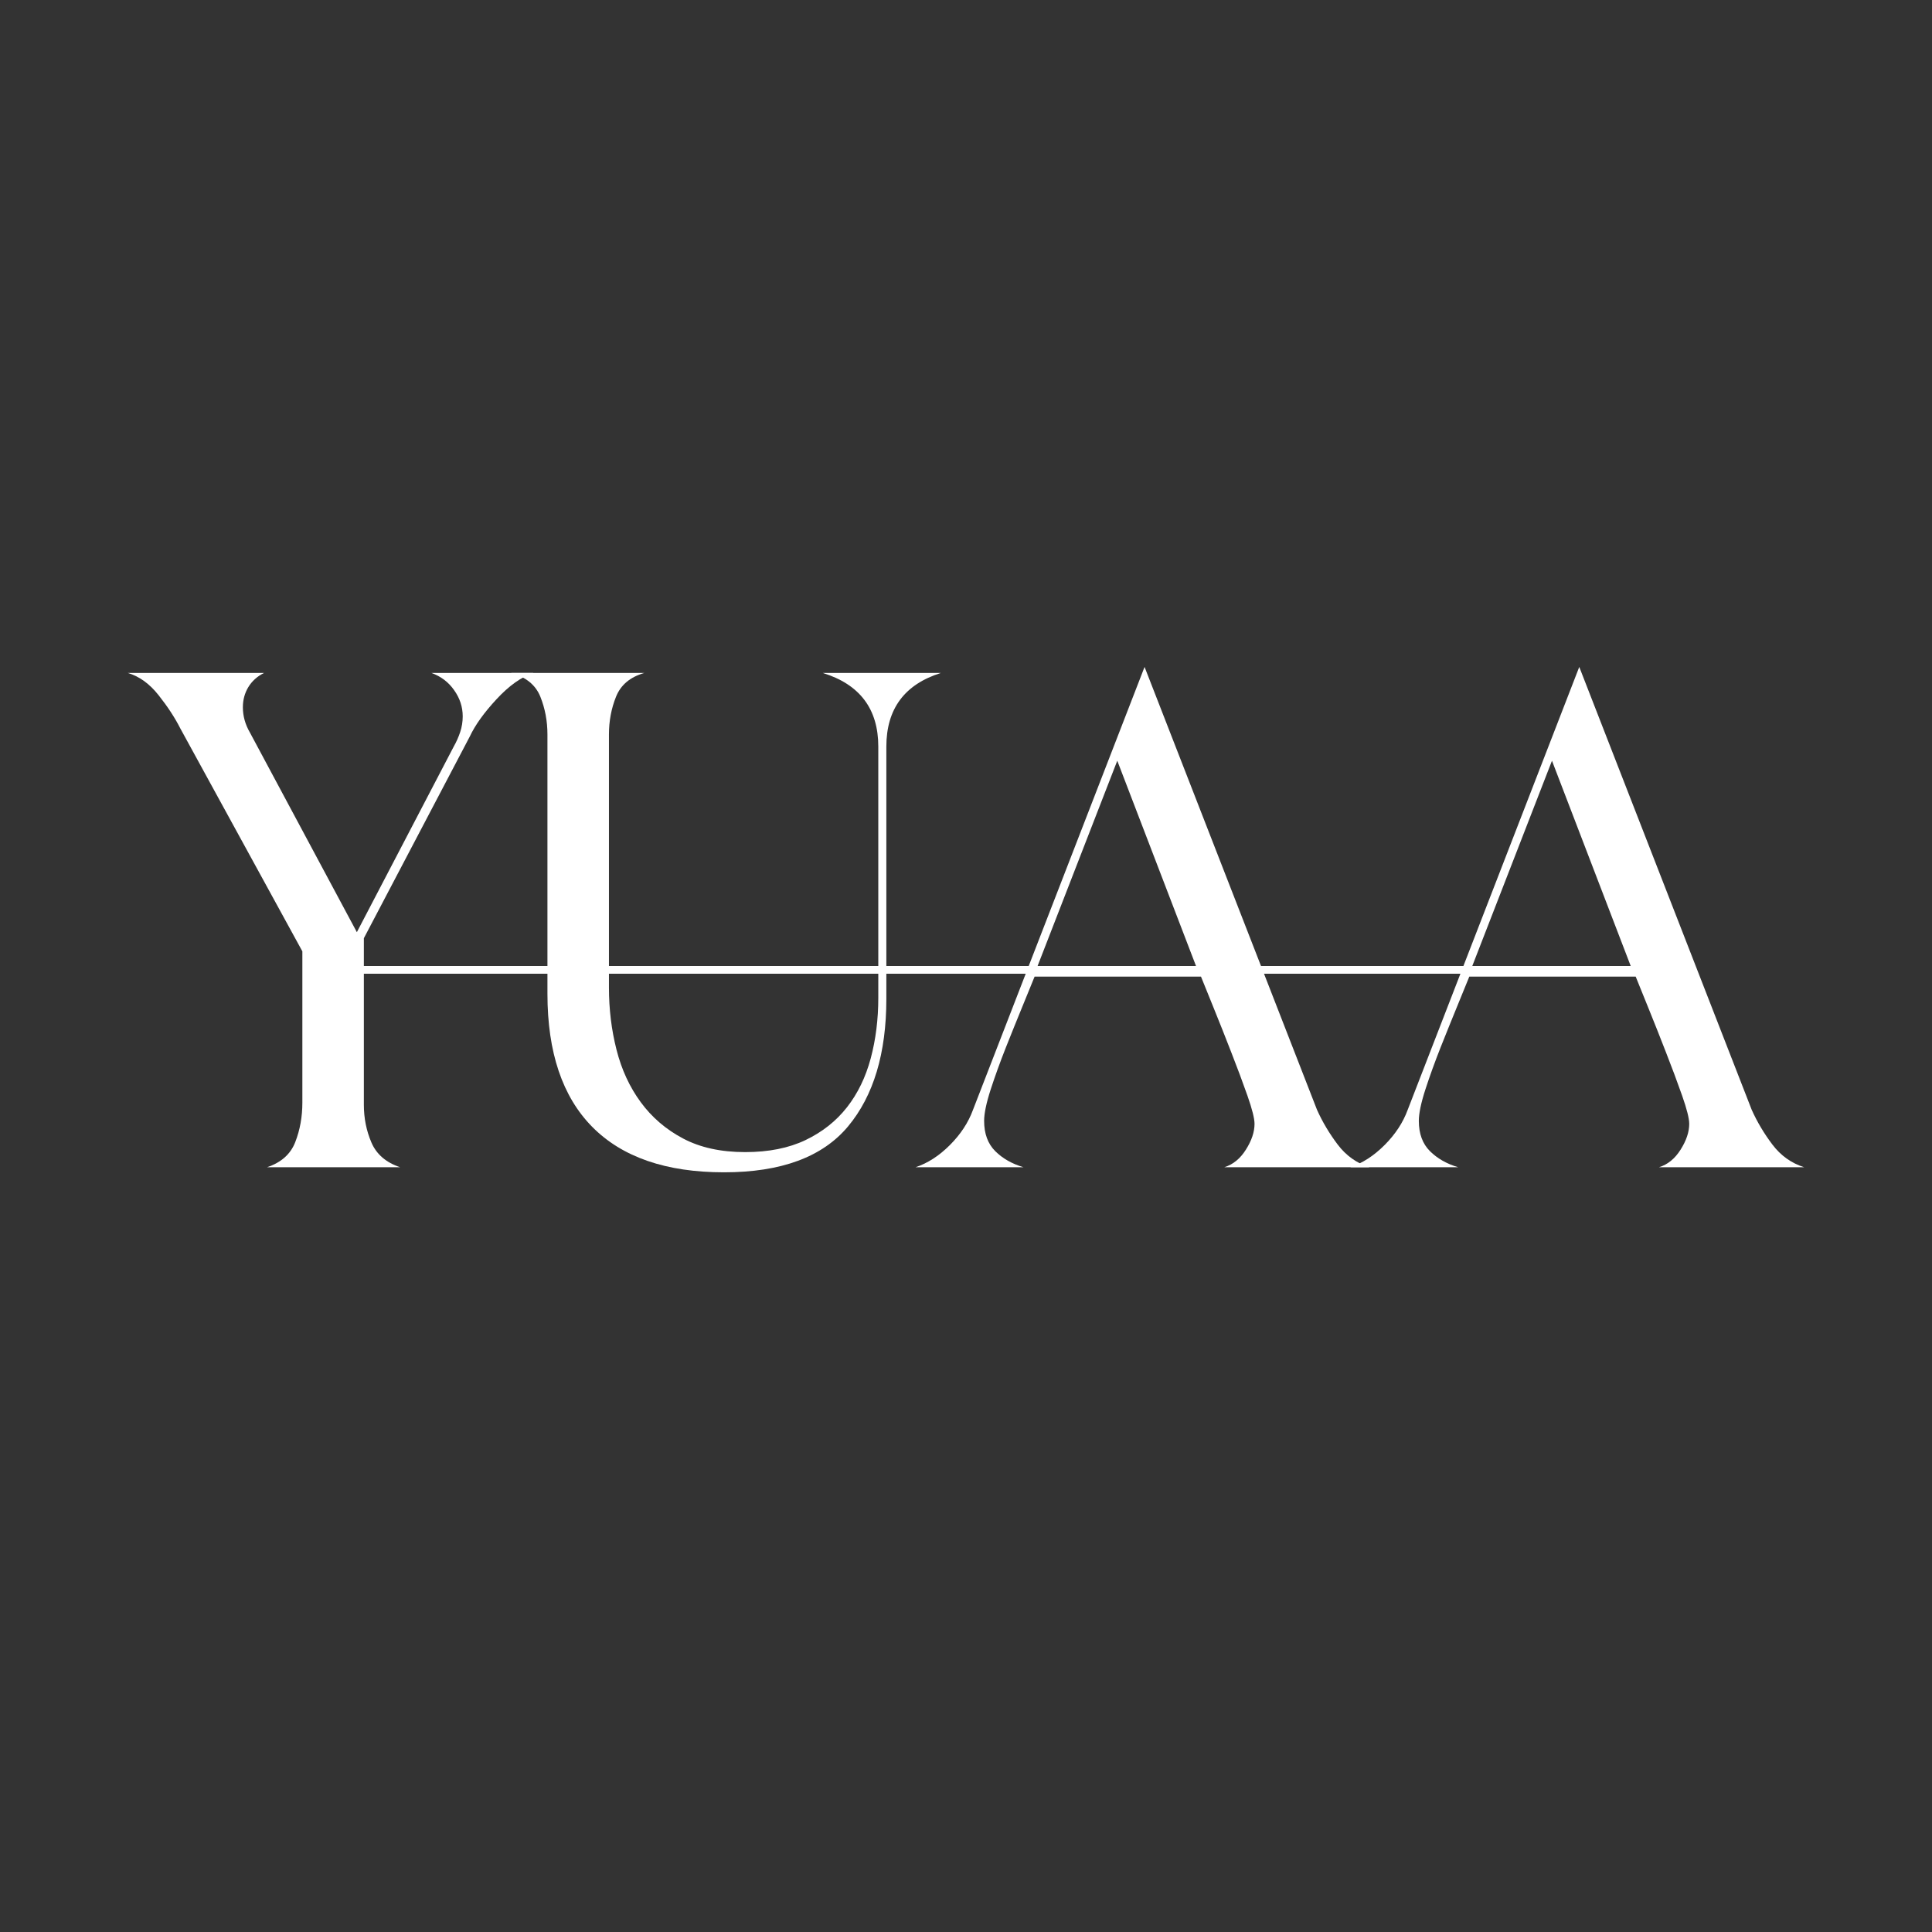 <svg version="1.2" preserveAspectRatio="xMidYMid meet" height="500" viewBox="0 0 375 375" zoomAndPan="magnify" width="500" xmlns:xlink="http://www.w3.org/1999/xlink" xmlns="http://www.w3.org/2000/svg"><rect x="0" y="0" width="375" height="375" fill="#333333" stroke="none"/><defs><clipPath id="2ca989cb4b"><rect height="199" y="0" width="338" x="0"></rect></clipPath></defs><g id="687b639592"><g transform="matrix(1,0,0,1,16,88)"><g clip-path="url(#2ca989cb4b)"><g style="fill:#ffffff;fill-opacity:1;"><g transform="translate(1.766, 138.561)"><path d="M 52.859 -12.141 C 52.859 -9.523 53.348 -7.078 54.328 -4.797 C 55.305 -2.516 57.164 -0.914 59.906 0 L 34.062 0 C 36.812 -0.914 38.641 -2.547 39.547 -4.891 C 40.461 -7.242 40.922 -9.789 40.922 -12.531 L 40.922 -41.906 L 17.234 -85.172 C 16.18 -87.254 14.773 -89.406 13.016 -91.625 C 11.254 -93.852 9.266 -95.289 7.047 -95.938 L 33.484 -95.938 C 32.172 -95.289 31.156 -94.379 30.438 -93.203 C 29.727 -92.023 29.375 -90.719 29.375 -89.281 C 29.375 -87.582 29.828 -85.953 30.734 -84.391 L 51.5 -45.625 L 70.297 -81.641 C 70.816 -82.555 71.238 -83.504 71.562 -84.484 C 71.883 -85.461 72.047 -86.473 72.047 -87.516 C 72.047 -89.348 71.488 -91.047 70.375 -92.609 C 69.27 -94.18 67.805 -95.289 65.984 -95.938 L 85.766 -95.938 C 83.41 -95.156 81.023 -93.457 78.609 -90.844 C 76.191 -88.238 74.461 -85.828 73.422 -83.609 L 52.859 -44.453 Z M 52.859 -12.141" style="stroke:none"></path></g></g><g style="fill:#ffffff;fill-opacity:1;"><g transform="translate(76.352, 138.561)"><path d="M 79.688 -32.703 C 79.688 -22.129 77.207 -13.867 72.25 -7.922 C 67.289 -1.984 59.266 0.984 48.172 0.984 C 36.941 0.984 28.422 -1.953 22.609 -7.828 C 16.805 -13.703 13.906 -22.316 13.906 -33.672 L 13.906 -84 C 13.906 -86.602 13.445 -89.047 12.531 -91.328 C 11.613 -93.617 9.723 -95.156 6.859 -95.938 L 32.703 -95.938 C 29.961 -95.156 28.133 -93.617 27.219 -91.328 C 26.301 -89.047 25.844 -86.602 25.844 -84 L 25.844 -34.859 C 25.844 -30.68 26.332 -26.664 27.312 -22.812 C 28.289 -18.957 29.859 -15.562 32.016 -12.625 C 34.172 -9.688 36.91 -7.336 40.234 -5.578 C 43.566 -3.816 47.582 -2.938 52.281 -2.938 C 56.844 -2.938 60.754 -3.719 64.016 -5.281 C 67.285 -6.852 69.961 -8.973 72.047 -11.641 C 74.141 -14.316 75.676 -17.484 76.656 -21.141 C 77.633 -24.797 78.125 -28.711 78.125 -32.891 L 78.125 -81.641 C 78.125 -88.953 74.535 -93.719 67.359 -95.938 L 90.266 -95.938 C 83.211 -93.719 79.688 -88.953 79.688 -81.641 Z M 79.688 -32.703" style="stroke:none"></path></g></g><g style="fill:#ffffff;fill-opacity:1;"><g transform="translate(154.659, 138.561)"><path d="M 20.359 -9 C 20.359 -6.52 21.078 -4.562 22.516 -3.125 C 23.953 -1.695 25.781 -0.656 28 0 L 7.047 0 C 9.398 -0.781 11.617 -2.211 13.703 -4.297 C 15.797 -6.391 17.297 -8.676 18.203 -11.156 L 51.5 -97.109 L 84.969 -11.156 C 86.02 -8.812 87.359 -6.562 88.984 -4.406 C 90.617 -2.25 92.676 -0.781 95.156 0 L 66.969 0 C 68.664 -0.52 70.066 -1.66 71.172 -3.422 C 72.285 -5.18 72.844 -6.848 72.844 -8.422 C 72.844 -9.461 72.383 -11.285 71.469 -13.891 C 70.551 -16.504 69.504 -19.312 68.328 -22.312 C 67.16 -25.32 66.02 -28.195 64.906 -30.938 C 63.801 -33.676 62.984 -35.695 62.453 -37 L 30.156 -37 C 29.633 -35.695 28.848 -33.77 27.797 -31.219 C 26.754 -28.676 25.676 -26.004 24.562 -23.203 C 23.457 -20.398 22.477 -17.691 21.625 -15.078 C 20.781 -12.461 20.359 -10.438 20.359 -9 Z M 30.547 -38.578 L 61.672 -38.578 L 46.203 -78.906 Z M 30.547 -38.578" style="stroke:none"></path></g></g><g style="fill:#ffffff;fill-opacity:1;"><g transform="translate(239.034, 138.561)"><path d="M 20.359 -9 C 20.359 -6.52 21.078 -4.562 22.516 -3.125 C 23.953 -1.695 25.781 -0.656 28 0 L 7.047 0 C 9.398 -0.781 11.617 -2.211 13.703 -4.297 C 15.797 -6.391 17.297 -8.676 18.203 -11.156 L 51.5 -97.109 L 84.969 -11.156 C 86.02 -8.812 87.359 -6.562 88.984 -4.406 C 90.617 -2.25 92.676 -0.781 95.156 0 L 66.969 0 C 68.664 -0.52 70.066 -1.66 71.172 -3.422 C 72.285 -5.18 72.844 -6.848 72.844 -8.422 C 72.844 -9.461 72.383 -11.285 71.469 -13.891 C 70.551 -16.504 69.504 -19.312 68.328 -22.312 C 67.16 -25.32 66.02 -28.195 64.906 -30.938 C 63.801 -33.676 62.984 -35.695 62.453 -37 L 30.156 -37 C 29.633 -35.695 28.848 -33.77 27.797 -31.219 C 26.754 -28.676 25.676 -26.004 24.562 -23.203 C 23.457 -20.398 22.477 -17.691 21.625 -15.078 C 20.781 -12.461 20.359 -10.438 20.359 -9 Z M 30.547 -38.578 L 61.672 -38.578 L 46.203 -78.906 Z M 30.547 -38.578" style="stroke:none"></path></g></g></g></g><path transform="matrix(0.75,-0,0,0.75,65.106,187.5)" d="M -0.001 1 L 346.093 1" style="fill:none;stroke-width:2;stroke-linecap:butt;stroke-linejoin:miter;stroke:#ffffff;stroke-opacity:1;stroke-miterlimit:4;"></path></g></svg>